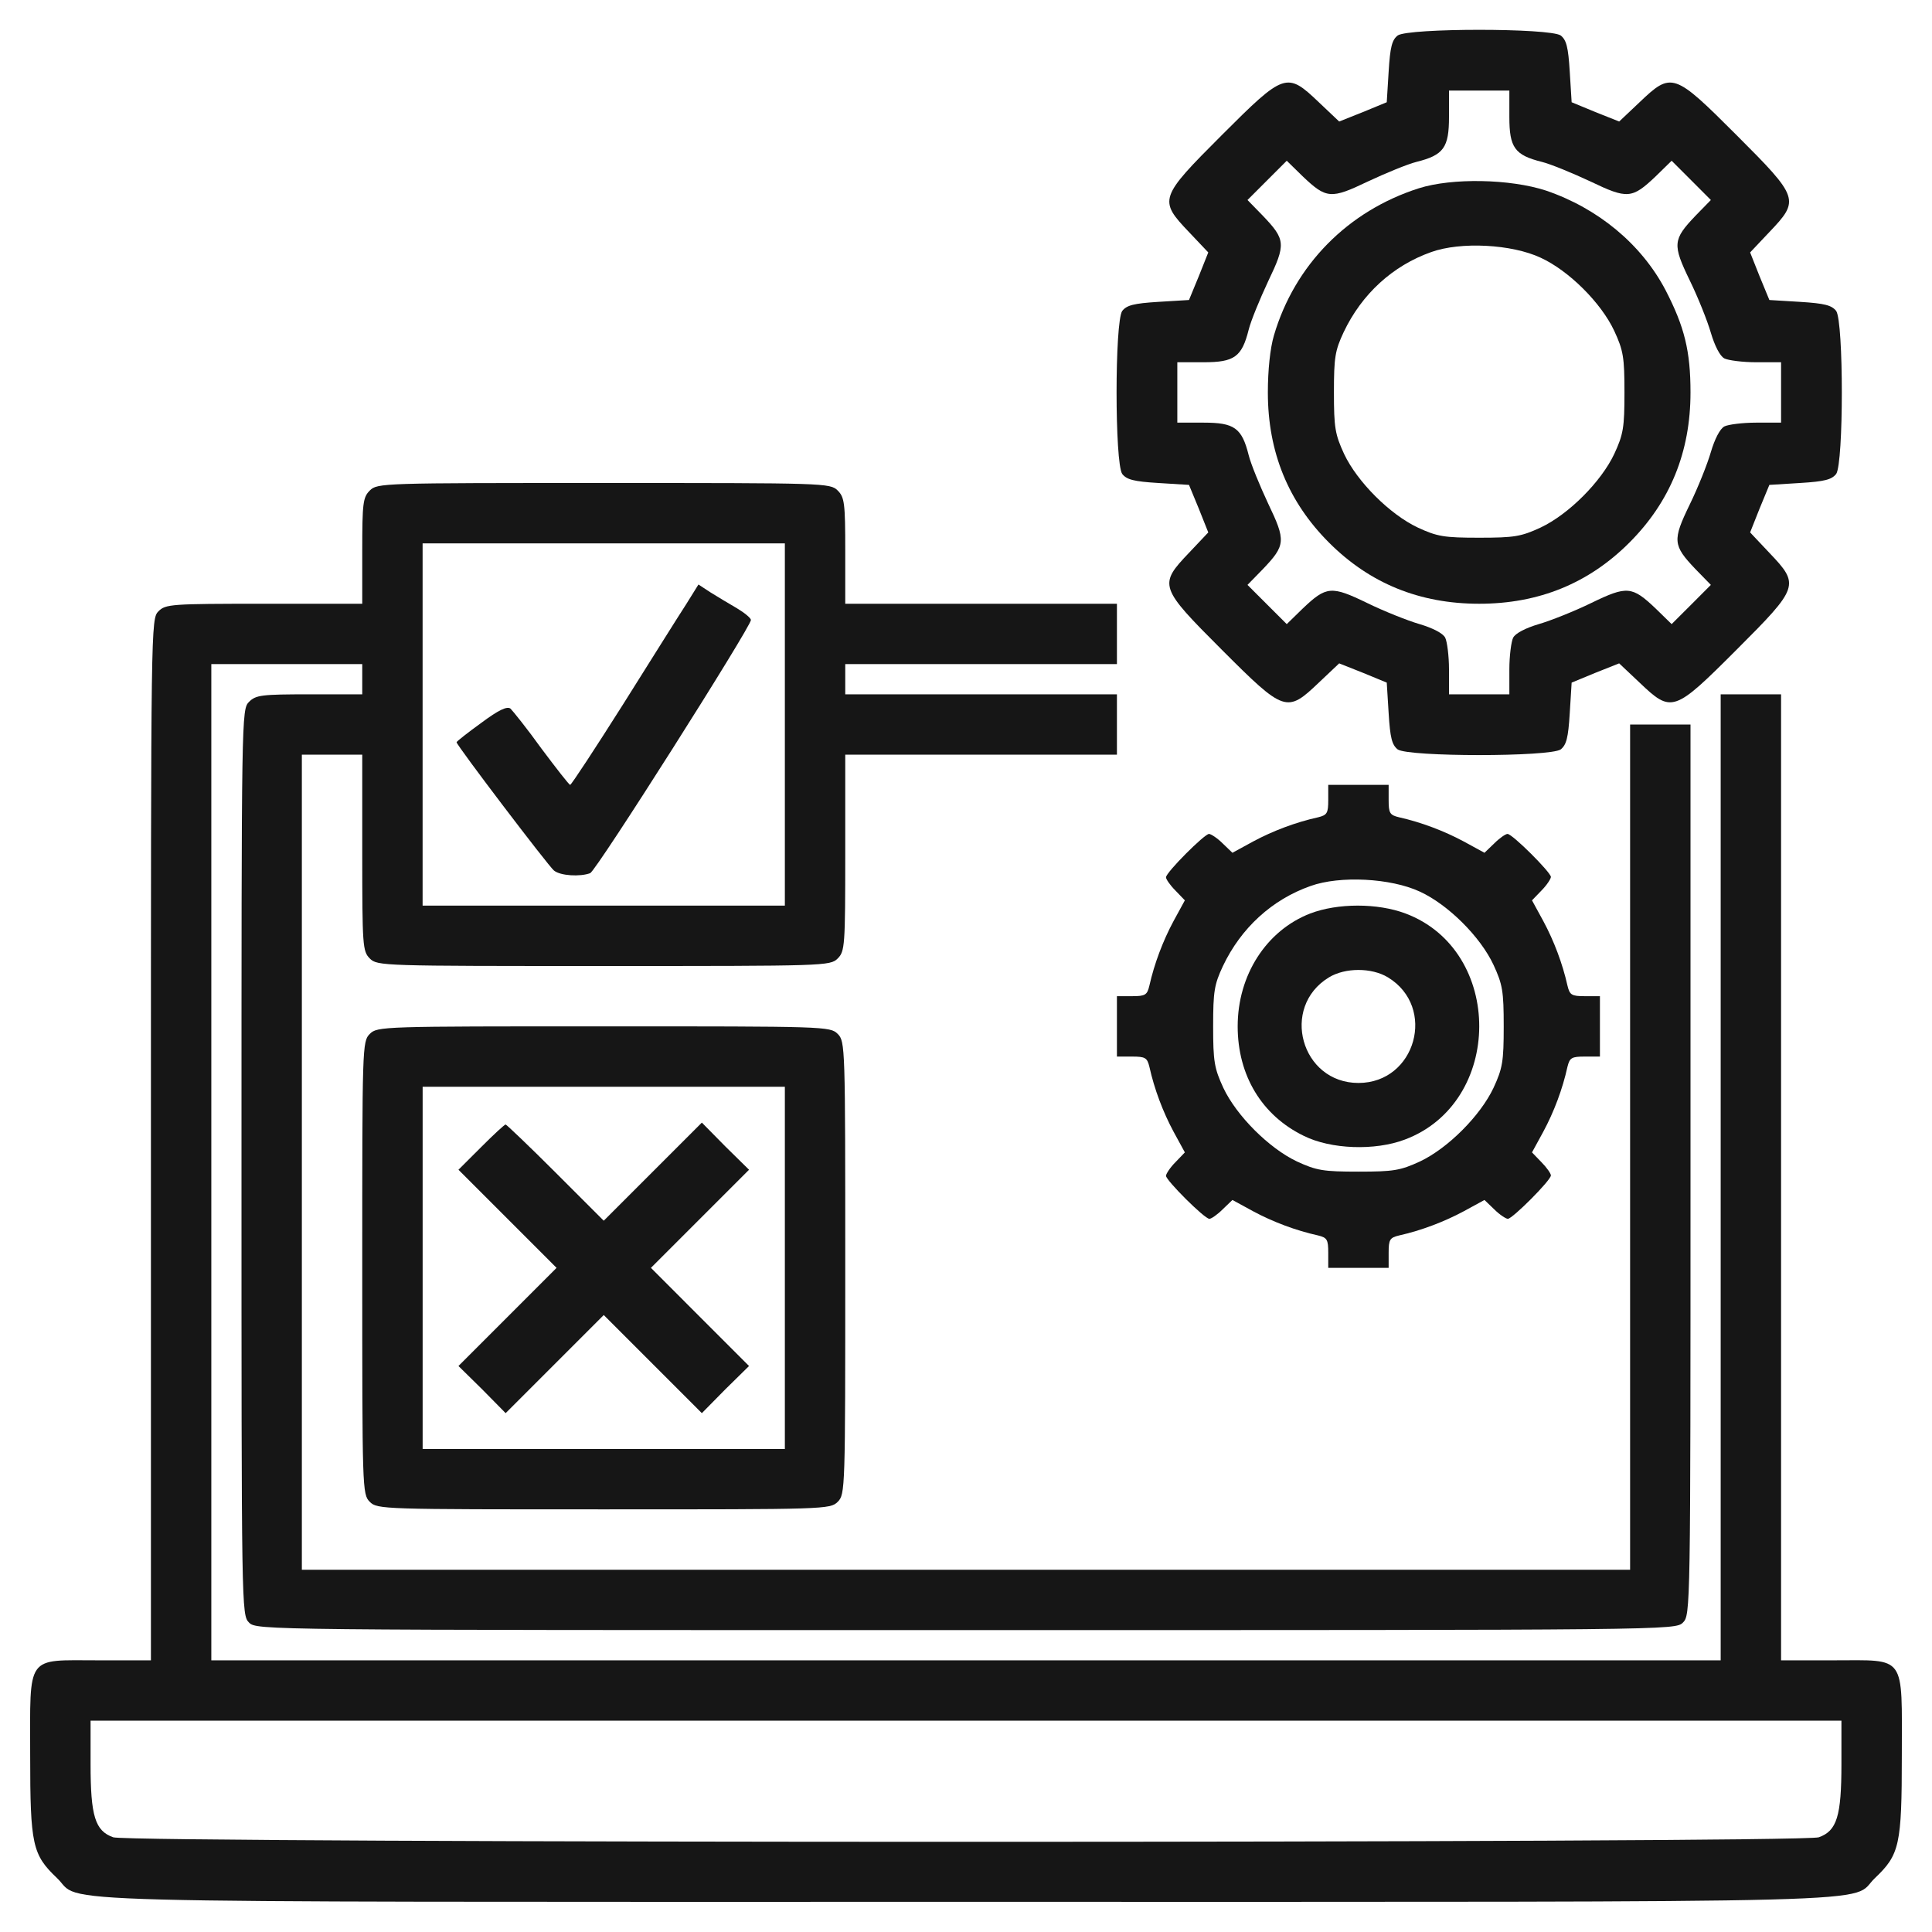 <svg width="50" height="50" viewBox="0 0 50 50" fill="none" xmlns="http://www.w3.org/2000/svg">
<g clip-path="url(#clip0_398_923)">
<path d="M36.172 0.918C36.025 1.035 35.977 1.211 35.938 1.855L35.889 2.646L35.273 2.9L34.658 3.145L34.131 2.646C33.301 1.855 33.242 1.875 31.621 3.496C30 5.117 29.98 5.176 30.771 6.006L31.27 6.533L31.025 7.148L30.771 7.764L29.98 7.812C29.336 7.852 29.16 7.9 29.043 8.047C28.848 8.33 28.848 11.982 29.043 12.266C29.16 12.412 29.336 12.461 29.98 12.5L30.771 12.549L31.025 13.164L31.27 13.779L30.771 14.307C29.98 15.137 30 15.195 31.621 16.816C33.242 18.438 33.301 18.457 34.131 17.666L34.658 17.168L35.273 17.412L35.889 17.666L35.938 18.457C35.977 19.102 36.025 19.277 36.172 19.395C36.455 19.59 40.107 19.59 40.391 19.395C40.537 19.277 40.586 19.102 40.625 18.457L40.674 17.666L41.289 17.412L41.904 17.168L42.432 17.666C43.262 18.457 43.32 18.438 44.941 16.816C46.562 15.195 46.582 15.137 45.791 14.307L45.293 13.779L45.537 13.164L45.791 12.549L46.582 12.5C47.227 12.461 47.402 12.412 47.52 12.266C47.715 11.982 47.715 8.33 47.52 8.047C47.402 7.9 47.227 7.852 46.582 7.812L45.791 7.764L45.537 7.148L45.293 6.533L45.791 6.006C46.582 5.176 46.562 5.117 44.941 3.496C43.32 1.875 43.262 1.855 42.432 2.646L41.904 3.145L41.289 2.9L40.674 2.646L40.625 1.855C40.586 1.211 40.537 1.035 40.391 0.918C40.107 0.723 36.455 0.723 36.172 0.918ZM39.062 3.027C39.062 3.818 39.199 4.014 39.902 4.189C40.137 4.248 40.703 4.482 41.162 4.697C42.119 5.156 42.236 5.146 42.852 4.561L43.262 4.16L43.77 4.668L44.277 5.176L43.877 5.586C43.291 6.201 43.281 6.328 43.73 7.256C43.945 7.695 44.19 8.311 44.277 8.613C44.375 8.945 44.512 9.219 44.629 9.277C44.727 9.326 45.098 9.375 45.449 9.375H46.094V10.156V10.938H45.449C45.098 10.938 44.727 10.986 44.629 11.035C44.512 11.094 44.375 11.367 44.277 11.699C44.19 12.002 43.945 12.617 43.73 13.057C43.281 13.984 43.291 14.111 43.877 14.727L44.277 15.137L43.77 15.645L43.262 16.152L42.852 15.752C42.236 15.166 42.109 15.156 41.182 15.605C40.742 15.82 40.127 16.064 39.824 16.152C39.492 16.25 39.219 16.387 39.16 16.504C39.111 16.602 39.062 16.973 39.062 17.324V17.969H38.281H37.5V17.324C37.5 16.973 37.451 16.602 37.402 16.504C37.344 16.387 37.07 16.25 36.738 16.152C36.435 16.064 35.82 15.82 35.381 15.605C34.453 15.156 34.326 15.166 33.711 15.752L33.301 16.152L32.793 15.645L32.285 15.137L32.685 14.727C33.272 14.111 33.281 13.994 32.822 13.037C32.607 12.578 32.373 12.012 32.315 11.777C32.139 11.074 31.943 10.938 31.152 10.938H30.469V10.156V9.375H31.152C31.943 9.375 32.139 9.238 32.315 8.535C32.373 8.301 32.607 7.734 32.822 7.275C33.281 6.318 33.272 6.201 32.685 5.586L32.285 5.176L32.793 4.668L33.301 4.16L33.711 4.561C34.326 5.146 34.443 5.156 35.4 4.697C35.859 4.482 36.426 4.248 36.66 4.189C37.363 4.014 37.5 3.818 37.5 3.027V2.344H38.281H39.062V3.027Z" fill="#161616"/>
<path d="M36.719 4.873C34.883 5.459 33.506 6.855 32.969 8.682C32.871 9.014 32.812 9.58 32.812 10.156C32.812 11.699 33.34 12.988 34.395 14.043C35.449 15.098 36.738 15.625 38.281 15.625C39.824 15.625 41.113 15.098 42.168 14.043C43.223 12.988 43.75 11.699 43.75 10.156C43.75 9.082 43.594 8.457 43.105 7.51C42.48 6.318 41.357 5.391 40.01 4.932C39.082 4.629 37.578 4.6 36.719 4.873ZM39.873 6.67C40.596 7.002 41.435 7.832 41.777 8.564C42.012 9.072 42.041 9.248 42.041 10.156C42.041 11.065 42.012 11.24 41.777 11.748C41.435 12.471 40.596 13.31 39.873 13.652C39.365 13.887 39.19 13.916 38.281 13.916C37.373 13.916 37.197 13.887 36.69 13.652C35.967 13.31 35.127 12.471 34.785 11.748C34.551 11.24 34.522 11.065 34.522 10.156C34.522 9.248 34.551 9.072 34.775 8.594C35.244 7.607 36.045 6.875 37.041 6.523C37.803 6.25 39.121 6.318 39.873 6.67Z" fill="#161616"/>
<path d="M9.57 12.695C9.394 12.871 9.375 13.018 9.375 14.258V15.625H6.836C4.424 15.625 4.287 15.635 4.101 15.82C3.906 16.016 3.906 16.142 3.906 29.492V42.969H2.539C0.654 42.969 0.781 42.793 0.781 45.43C0.781 47.754 0.84 47.998 1.474 48.603C2.178 49.267 0.176 49.219 25 49.219C49.824 49.219 47.822 49.267 48.525 48.603C49.16 47.998 49.219 47.754 49.219 45.43C49.219 42.793 49.346 42.969 47.461 42.969H46.094V30.469V17.969H45.312H44.531V30.469V42.969H25H5.469V30.078V17.187H7.422H9.375V17.578V17.969H8.008C6.767 17.969 6.621 17.988 6.445 18.164C6.25 18.359 6.25 18.486 6.25 30.078C6.25 41.67 6.25 41.797 6.445 41.992C6.64 42.187 6.767 42.187 25 42.187C43.232 42.187 43.359 42.187 43.554 41.992C43.75 41.797 43.75 41.67 43.75 30.273V18.75H42.969H42.187V29.687V40.625H25H7.812V30.078V19.531H8.594H9.375V22.07C9.375 24.482 9.385 24.619 9.57 24.805C9.765 25 9.892 25 15.625 25C21.357 25 21.484 25 21.68 24.805C21.865 24.619 21.875 24.482 21.875 22.07V19.531H25.39H28.906V18.75V17.969H25.39H21.875V17.578V17.187H25.39H28.906V16.406V15.625H25.39H21.875V14.258C21.875 13.018 21.855 12.871 21.68 12.695C21.484 12.5 21.357 12.5 15.625 12.5C9.892 12.5 9.765 12.5 9.57 12.695ZM20.312 18.75V23.437H15.625H10.937V18.75V14.062H15.625H20.312V18.75ZM47.656 45.654C47.656 47.002 47.539 47.383 47.07 47.549C46.611 47.705 3.389 47.705 2.93 47.549C2.461 47.383 2.344 47.002 2.344 45.654V44.531H25H47.656V45.654Z" fill="#161616"/>
<path d="M17.754 15.644C17.568 15.928 16.836 17.099 16.123 18.232C15.4 19.375 14.785 20.312 14.756 20.312C14.727 20.312 14.395 19.883 14.014 19.375C13.643 18.857 13.271 18.398 13.213 18.34C13.125 18.271 12.91 18.369 12.451 18.711C12.1 18.965 11.816 19.189 11.816 19.209C11.816 19.287 14.199 22.422 14.336 22.529C14.502 22.666 15.01 22.695 15.273 22.598C15.43 22.539 19.434 16.221 19.434 16.045C19.434 15.996 19.268 15.859 19.072 15.742C18.867 15.625 18.564 15.439 18.389 15.332L18.076 15.127L17.754 15.644Z" fill="#161616"/>
<path d="M34.375 20.703C34.375 21.045 34.346 21.094 34.111 21.152C33.535 21.279 32.94 21.504 32.432 21.777L31.895 22.07L31.641 21.826C31.504 21.689 31.338 21.582 31.289 21.582C31.172 21.582 30.176 22.578 30.176 22.705C30.176 22.754 30.283 22.91 30.42 23.047L30.664 23.301L30.371 23.838C30.098 24.346 29.873 24.941 29.746 25.508C29.688 25.752 29.639 25.781 29.297 25.781H28.906V26.562V27.344H29.297C29.639 27.344 29.688 27.373 29.746 27.607C29.873 28.184 30.098 28.779 30.371 29.287L30.664 29.824L30.42 30.078C30.283 30.215 30.176 30.381 30.176 30.43C30.176 30.547 31.172 31.543 31.299 31.543C31.348 31.543 31.504 31.436 31.641 31.299L31.895 31.055L32.432 31.348C32.94 31.621 33.535 31.846 34.111 31.973C34.346 32.031 34.375 32.08 34.375 32.422V32.812H35.156H35.938V32.422C35.938 32.08 35.967 32.031 36.211 31.973C36.777 31.846 37.373 31.621 37.881 31.348L38.418 31.055L38.672 31.299C38.809 31.436 38.975 31.543 39.023 31.543C39.141 31.543 40.137 30.547 40.137 30.42C40.137 30.371 40.029 30.215 39.893 30.078L39.648 29.824L39.941 29.287C40.215 28.779 40.44 28.184 40.566 27.607C40.625 27.373 40.674 27.344 41.016 27.344H41.406V26.562V25.781H41.016C40.674 25.781 40.625 25.752 40.566 25.508C40.44 24.941 40.215 24.346 39.941 23.838L39.648 23.301L39.893 23.047C40.029 22.91 40.137 22.744 40.137 22.695C40.137 22.578 39.141 21.582 39.014 21.582C38.965 21.582 38.809 21.689 38.672 21.826L38.418 22.07L37.881 21.777C37.373 21.504 36.777 21.279 36.211 21.152C35.967 21.094 35.938 21.045 35.938 20.703V20.312H35.156H34.375V20.703ZM36.748 23.076C37.471 23.408 38.31 24.238 38.652 24.971C38.887 25.479 38.916 25.654 38.916 26.562C38.916 27.471 38.887 27.646 38.652 28.154C38.31 28.877 37.471 29.717 36.748 30.059C36.24 30.293 36.065 30.322 35.156 30.322C34.248 30.322 34.072 30.293 33.565 30.059C32.842 29.717 32.002 28.877 31.66 28.154C31.426 27.646 31.396 27.471 31.396 26.562C31.396 25.654 31.426 25.479 31.65 25C32.119 24.014 32.92 23.281 33.916 22.93C34.678 22.656 35.996 22.725 36.748 23.076Z" fill="#161616"/>
<path d="M33.906 23.642C32.773 24.082 32.031 25.234 32.031 26.562C32.031 27.832 32.656 28.867 33.74 29.395C34.443 29.746 35.586 29.785 36.357 29.492C38.916 28.535 38.926 24.6 36.377 23.642C35.654 23.369 34.619 23.369 33.906 23.642ZM35.918 25.293C37.188 26.064 36.641 28.027 35.156 28.027C33.672 28.027 33.125 26.064 34.395 25.293C34.815 25.039 35.498 25.039 35.918 25.293Z" fill="#161616"/>
<path d="M9.57 26.758C9.375 26.953 9.375 27.08 9.375 32.812C9.375 38.545 9.375 38.672 9.57 38.867C9.766 39.062 9.893 39.062 15.625 39.062C21.357 39.062 21.484 39.062 21.68 38.867C21.875 38.672 21.875 38.545 21.875 32.812C21.875 27.08 21.875 26.953 21.68 26.758C21.484 26.562 21.357 26.562 15.625 26.562C9.893 26.562 9.766 26.562 9.57 26.758ZM20.312 32.812V37.5H15.625H10.938V32.812V28.125H15.625H20.312V32.812Z" fill="#161616"/>
<path d="M12.451 29.688L11.865 30.273L13.135 31.543L14.404 32.812L13.135 34.082L11.865 35.352L12.48 35.957L13.086 36.572L14.355 35.303L15.625 34.033L16.895 35.303L18.164 36.572L18.77 35.957L19.385 35.352L18.115 34.082L16.846 32.812L18.115 31.543L19.385 30.273L18.77 29.668L18.164 29.053L16.895 30.322L15.625 31.592L14.375 30.342C13.691 29.658 13.105 29.102 13.086 29.102C13.057 29.102 12.773 29.365 12.451 29.688Z" fill="#161616"/>
</g>
<defs>
<clipPath id="clip0_398_923">
<rect width="50" height="50" fill="white"/>
</clipPath>
</defs>
</svg>
